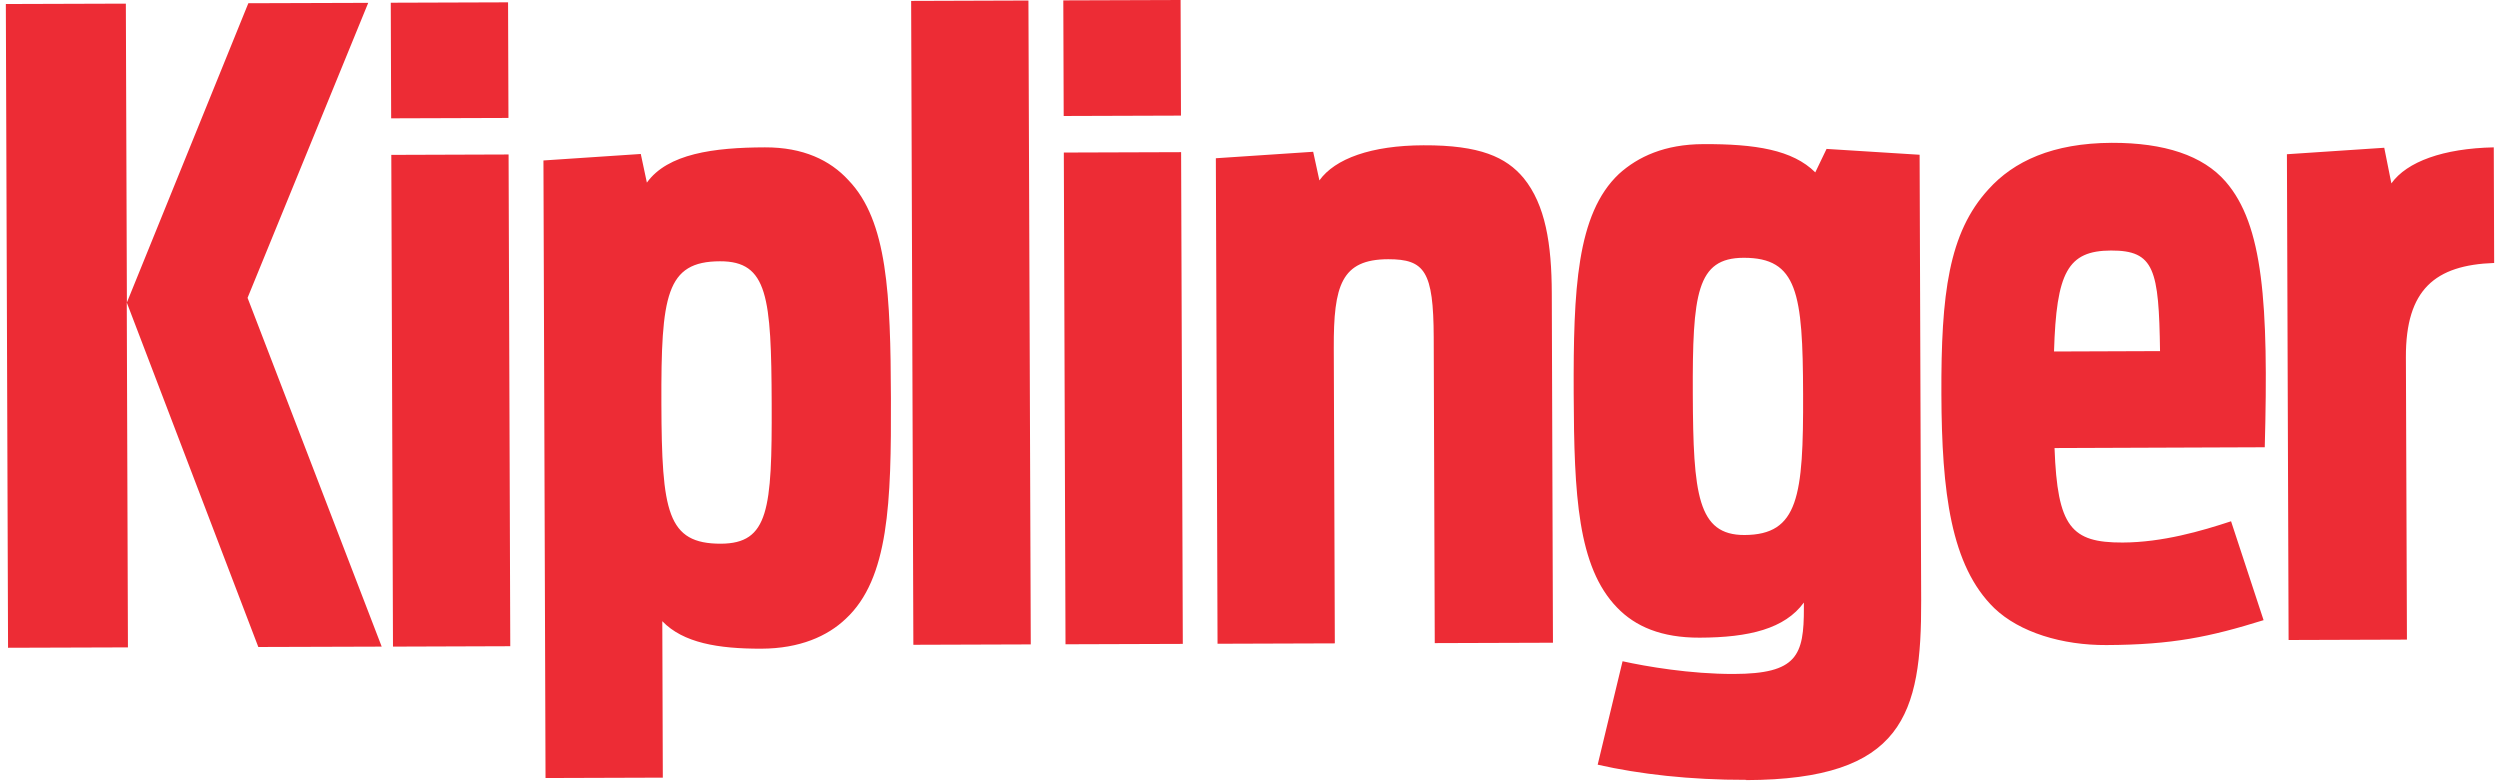 <svg xmlns="http://www.w3.org/2000/svg" width="214" height="67" viewBox="0 0 214 67" fill="none"><title></title><path d="M149.475 66.777C162.943 66.732 164.485 61.141 164.452 51.4L164.319 13.247L156.353 12.747L155.388 14.755C153.446 12.825 150.251 12.315 145.791 12.337C142.518 12.348 140.222 13.402 138.58 14.889C134.952 18.317 134.675 24.796 134.708 33.716C134.741 42.414 135.052 48.516 138.414 51.999C139.978 53.63 142.219 54.595 145.492 54.584C149.73 54.573 152.781 53.819 154.412 51.578V52.021C154.423 56.115 153.835 57.679 148.41 57.691C144.693 57.702 140.899 57.047 138.891 56.603L136.761 65.457C140.333 66.266 144.649 66.766 149.486 66.755M46.697 66.599L56.737 66.566L56.693 53.175C58.479 55.028 61.463 55.538 65.18 55.527C68.453 55.516 70.827 54.462 72.391 52.975C76.097 49.536 76.296 43.002 76.263 34.071C76.23 25.295 75.986 18.905 72.624 15.421C71.06 13.713 68.752 12.603 65.48 12.614C61.086 12.625 57.148 13.158 55.373 15.632L54.851 13.18L46.519 13.735L46.697 66.61V66.599ZM22.112 55.383L32.673 55.35L21.191 25.495L31.52 0.244L21.258 0.277L10.862 25.894L10.773 0.311L0.5 0.344L0.689 55.449L10.951 55.416L10.851 25.894L22.112 55.383ZM180.306 55.217C185.964 55.194 189.159 54.517 193.763 53.086L190.979 44.621C188.449 45.453 185.11 46.43 181.693 46.441C177.299 46.452 176.112 45.121 175.868 38.353L193.863 38.286C194.196 25.939 193.73 19.249 190.513 15.543C188.571 13.313 185.287 12.215 180.761 12.226C175.702 12.248 172.362 13.812 170.21 16.209C166.804 19.936 166.149 25.151 166.183 33.771C166.216 42.103 166.981 48.427 170.709 52.055C172.873 54.129 176.523 55.239 180.317 55.217M104.221 55.105L114.261 55.072L114.172 29.788C114.15 24.43 114.816 22.2 118.832 22.189C121.961 22.189 122.704 23.22 122.726 28.867L122.815 55.05L132.933 55.017L132.833 25.118C132.822 20.88 132.29 17.529 130.415 15.232C128.928 13.457 126.687 12.415 121.85 12.437C117.39 12.448 114.272 13.579 112.941 15.443L112.408 12.992L104.077 13.546L104.221 55.117V55.105ZM78.194 55.194L88.234 55.161L88.034 0.044L77.994 0.078L78.183 55.183L78.194 55.194ZM195.915 54.784L206.034 54.751L205.945 30.576C205.923 24.774 208.452 22.688 213.5 22.51L213.467 12.614C209.151 12.703 206.034 13.835 204.702 15.698L204.092 12.648L195.76 13.202L195.904 54.773L195.915 54.784ZM91.207 55.15L101.248 55.117L101.103 13.025L91.063 13.058L91.207 55.15ZM33.639 55.35L43.679 55.316L43.535 13.224L33.495 13.258L33.639 55.35ZM61.718 46.541C57.103 46.552 56.648 43.812 56.615 34.581C56.582 25.284 57.014 22.377 61.63 22.366C65.724 22.355 66.023 25.406 66.056 34.548C66.09 43.623 65.801 46.519 61.707 46.541M149.33 45.797C145.314 45.809 144.937 42.314 144.904 33.76C144.87 25.129 145.237 22.078 149.253 22.067C153.868 22.055 154.323 25.095 154.345 33.727C154.378 42.502 153.946 45.775 149.33 45.797ZM91.052 9.929L101.092 9.896L101.059 0L91.019 0.033L91.052 9.929ZM33.483 10.129L43.524 10.096L43.49 0.2L33.45 0.233L33.483 10.129ZM180.705 21.445C184.422 21.434 184.799 23.065 184.899 30.055L175.824 30.088C176.023 23.32 176.989 21.456 180.705 21.445Z" fill="#ED2C35"></path></svg>